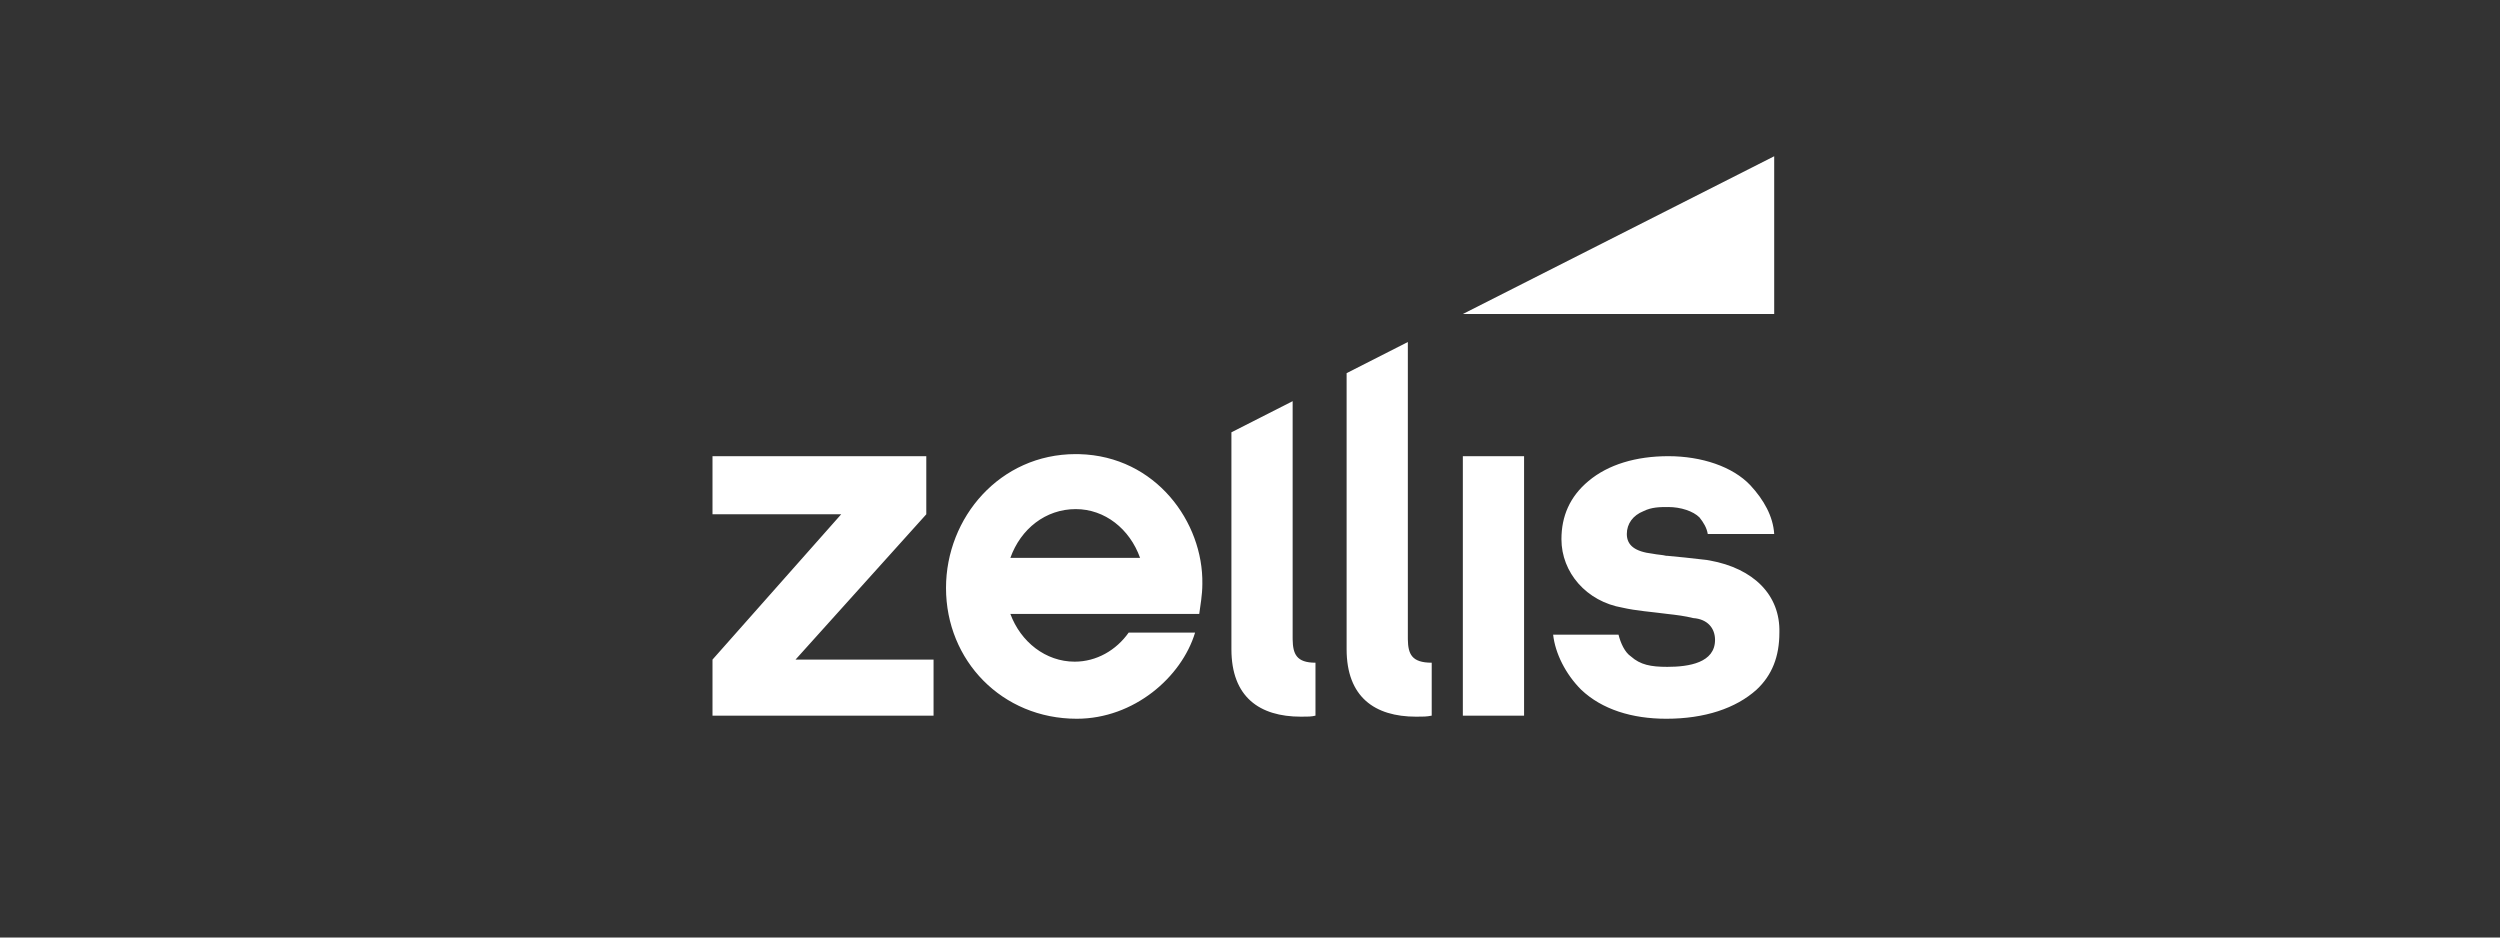 <svg width="400" height="150" viewBox="0 0 400 150" fill="none" xmlns="http://www.w3.org/2000/svg">
<rect x="0" y="0" width="400" height="150" fill="#333333" stroke="none"/>
<path d="M266.934 72.989C272.247 72.989 277.229 74.649 280.052 77.638C282.21 79.963 283.705 82.62 283.871 85.442H273.244C273.077 84.446 272.579 83.616 271.915 82.786C270.919 81.789 268.926 81.125 266.934 81.125C265.605 81.125 264.277 81.125 262.948 81.789C261.288 82.454 260.292 83.782 260.292 85.442C260.292 87.269 261.62 88.265 264.443 88.597C265.273 88.763 265.937 88.763 266.601 88.93H266.768C268.76 89.096 270.089 89.262 273.077 89.594L273.56 89.676C280.581 90.949 284.863 95.21 284.701 101.217C284.701 105.037 283.539 108.026 281.048 110.35C277.727 113.339 272.745 115 266.601 115C261.122 115 256.306 113.505 252.985 110.35C250.494 107.86 248.834 104.539 248.502 101.55H258.963C259.295 102.878 259.959 104.372 260.956 105.037C262.45 106.365 264.111 106.697 266.768 106.697C270.255 106.697 274.406 106.033 274.406 102.38C274.406 100.553 273.244 99.059 270.919 98.893C269.59 98.561 268.262 98.395 266.768 98.228C264.277 97.896 261.786 97.73 259.627 97.232C253.815 96.236 249.83 91.586 249.83 86.273C249.83 82.62 251.159 79.465 254.148 76.974C257.303 74.317 261.786 72.989 266.934 72.989ZM172.118 72.656L172.68 72.664C184.969 72.978 192.54 83.599 192.376 93.413C192.376 95.24 192.044 96.9 191.878 98.228H161.657C163.317 102.712 167.303 105.867 171.952 105.867C175.439 105.867 178.594 104.04 180.587 101.217H191.214C189.055 108.358 181.417 115 172.284 115C160.328 115 151.362 105.701 151.362 94.077C151.362 82.786 159.996 72.656 172.118 72.656ZM225.255 54.723V102.048L225.256 102.302C225.292 104.64 225.867 106.033 229.074 106.033V114.502C228.244 114.668 227.745 114.668 226.583 114.668C219.941 114.668 215.458 111.513 215.458 103.874V59.704L225.255 54.723ZM206.823 64.188V102.048L206.825 102.311C206.862 104.643 207.434 106.033 210.476 106.033V114.502C209.812 114.668 209.314 114.668 208.151 114.668C201.509 114.668 197.026 111.513 197.026 103.874V69.169L206.823 64.188ZM148.207 72.989V82.287L127.284 105.535H149.369V114.502H114V105.535L134.59 82.287H114V72.989H148.207ZM243.852 72.989V114.502H234.055V72.989H243.852ZM172.118 81.457C167.303 81.457 163.317 84.612 161.657 89.262H182.413C180.753 84.612 176.768 81.457 172.118 81.457Z" fill="white"/>
<path d="M283.871 25L234.056 50.24H283.871V25Z" fill="white"/>
</svg>
